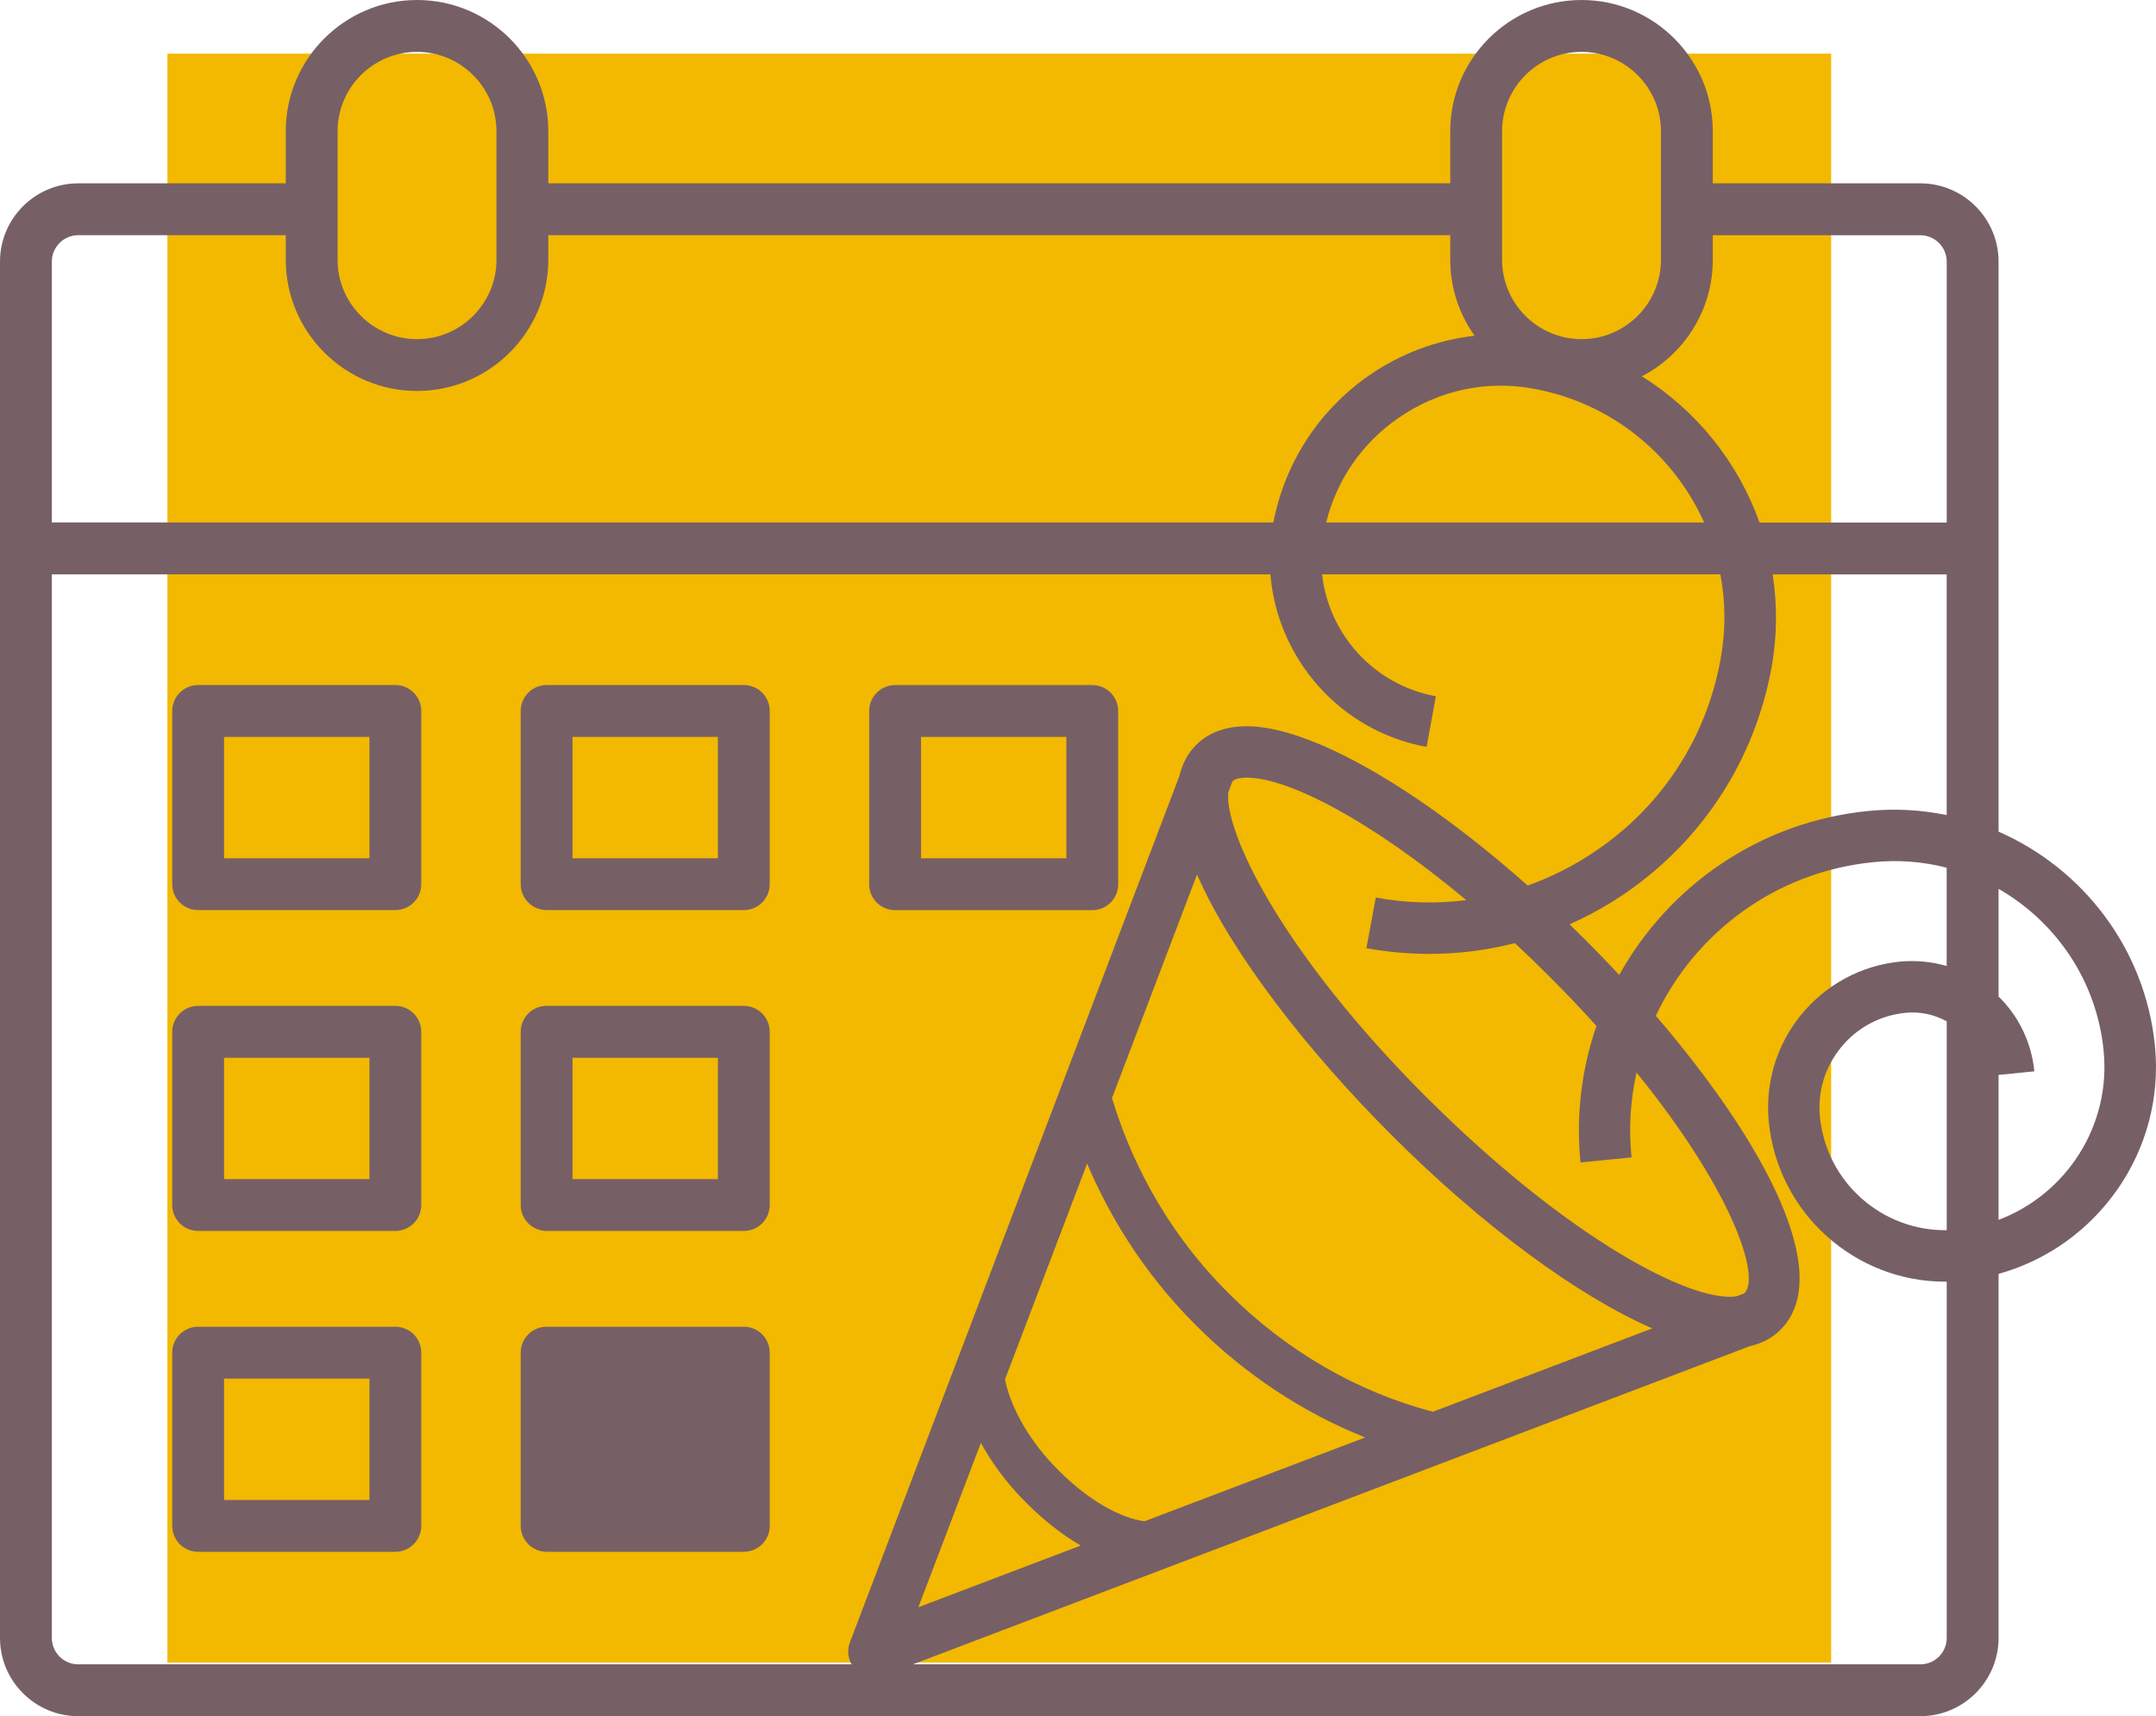<?xml version="1.0" encoding="UTF-8"?><svg id="Capa_2" xmlns="http://www.w3.org/2000/svg" viewBox="0 0 424.24 337.73"><defs><style>.cls-1{fill:#766065;}.cls-2{fill:#f3b800;}</style></defs><g id="Capa_1-2"><rect class="cls-2" x="32.94" y="10.56" width="327.38" height="316.61"/><path class="cls-1" d="M77.79,134.81h-38.8c-2.82,0-5.1,2.29-5.1,5.1v34.09c0,2.82,2.28,5.1,5.1,5.1h38.8c2.82,0,5.1-2.29,5.1-5.1v-34.09c0-2.82-2.28-5.1-5.1-5.1ZM72.69,168.9h-28.6v-23.88h28.6v23.88Z"/><path class="cls-1" d="M146.36,134.81h-38.8c-2.82,0-5.1,2.29-5.1,5.1v34.09c0,2.82,2.28,5.1,5.1,5.1h38.8c2.82,0,5.1-2.29,5.1-5.1v-34.09c0-2.82-2.28-5.1-5.1-5.1ZM141.26,168.9h-28.6v-23.88h28.6v23.88Z"/><path class="cls-1" d="M176.13,179.11h38.8c2.82,0,5.1-2.29,5.1-5.1v-34.09c0-2.82-2.28-5.1-5.1-5.1h-38.8c-2.82,0-5.1,2.29-5.1,5.1v34.09c0,2.82,2.28,5.1,5.1,5.1ZM181.23,145.02h28.6v23.88h-28.6v-23.88Z"/><path class="cls-1" d="M77.79,197.95h-38.8c-2.82,0-5.1,2.29-5.1,5.1v34.09c0,2.82,2.28,5.1,5.1,5.1h38.8c2.82,0,5.1-2.29,5.1-5.1v-34.09c0-2.82-2.28-5.1-5.1-5.1ZM72.69,232.04h-28.6v-23.88h28.6v23.88Z"/><path class="cls-1" d="M146.36,197.95h-38.8c-2.82,0-5.1,2.29-5.1,5.1v34.09c0,2.82,2.28,5.1,5.1,5.1h38.8c2.82,0,5.1-2.29,5.1-5.1v-34.09c0-2.82-2.28-5.1-5.1-5.1ZM141.26,232.04h-28.6v-23.88h28.6v23.88Z"/><path class="cls-1" d="M77.79,261.09h-38.8c-2.82,0-5.1,2.29-5.1,5.1v34.09c0,2.82,2.28,5.1,5.1,5.1h38.8c2.82,0,5.1-2.29,5.1-5.1v-34.09c0-2.82-2.28-5.1-5.1-5.1ZM72.69,295.18h-28.6v-23.88h28.6v23.88Z"/><path class="cls-1" d="M107.56,261.09h38.8c2.82,0,5.1,2.29,5.1,5.1v34.09c0,2.82-2.29,5.1-5.1,5.1h-38.8c-2.82,0-5.1-2.29-5.1-5.1v-34.09c0-2.82,2.29-5.1,5.1-5.1Z"/><path class="cls-1" d="M424.03,205.79c-1.93-19.2-14.24-34.89-30.77-42.13V51.48c0-8.49-6.91-15.4-15.4-15.4h-40.83v-10.25c0-14.24-11.59-25.83-25.83-25.83s-25.83,11.59-25.83,25.83v10.25H107.89v-10.25c0-14.24-11.59-25.83-25.83-25.83s-25.83,11.59-25.83,25.83v10.25H15.4c-8.49,0-15.4,6.91-15.4,15.4v270.85c0,8.49,6.91,15.4,15.4,15.4h362.46c8.49,0,15.4-6.91,15.4-15.4v-71.64c19.45-5.39,32.83-24.21,30.77-44.9ZM193,283.94c2.03,3.69,4.67,7.33,7.81,10.64,3.81,4.01,7.83,7.24,11.84,9.57l-31.94,12.14,12.3-32.34ZM225.22,299.37c-4.51-.57-11.2-3.95-17.88-10.99-5.66-5.96-8.7-12.35-9.58-16.94l16.15-42.46c4.16,9.83,10.81,21.23,21.41,31.82,9.72,9.71,21.06,17.19,33.31,22.08l-43.41,16.49ZM281.95,277.82c-14.94-3.91-28.81-11.95-40.27-23.39-13.29-13.26-19.75-27.94-22.87-38.34l16.73-43.99c6.85,15.67,21.85,34.83,38.18,51.17,17.96,17.99,36.75,31.76,51.4,38.15l-43.17,16.4ZM280.89,216.14c-28.99-28.99-39.96-52.49-39.2-60.22l.82-2.16c.65-.65,2.07-.73,2.84-.73,7.95,0,24.18,8.21,43.17,24.11-5.85.74-11.84.59-17.8-.51l-1.85,9.98c4.11.72,8.27,1.11,12.39,1.11,5.71,0,11.35-.72,16.83-2.12,2.24,2.09,4.5,4.27,6.78,6.55,3.33,3.33,6.41,6.58,9.27,9.75-2.89,8.37-4.08,17.48-3.14,26.86l10.04-1c-.58-5.73-.2-11.34.98-16.69,18.86,23.22,24.46,40.19,21.25,43.41-.03.02-.06.04-.09.06l-1.45.55c-.49.08-.98.11-1.35.11-10.12,0-33.8-13.43-59.48-39.08ZM318.62,191.86c-2.16-2.32-4.36-4.6-6.59-6.82-1.06-1.06-2.13-2.11-3.19-3.14,3.91-1.73,7.69-3.85,11.28-6.33,15.05-10.47,25.14-26.11,28.45-44.12,1.14-6.25,1.16-12.45.24-18.41h34.24v47.36c-4.97-1.03-10.18-1.33-15.48-.8-21.4,2.14-39.23,14.77-48.95,32.27ZM337.03,51.12v-4.83h40.83c2.86,0,5.2,2.33,5.2,5.2v51.34h-36.83c-4.23-11.84-12.37-22.06-23.16-28.77,8.28-4.31,13.96-12.97,13.96-22.93ZM301.79,76.5c15.38,2.8,27.57,13.03,33.54,26.32h-74.38c2.08-8.39,7.07-15.64,14.25-20.58,7.82-5.43,17.25-7.47,26.6-5.74ZM295.57,41.18v-15.35c0-8.62,7.01-15.62,15.63-15.62s15.63,7.01,15.63,15.62v25.29c0,8.62-7.01,15.62-15.63,15.62s-15.63-7.01-15.63-15.62v-9.94ZM66.43,41.18v-15.35c0-8.62,7.01-15.62,15.63-15.62s15.63,7.01,15.63,15.62v25.29c0,8.62-7.01,15.62-15.63,15.62s-15.63-7.01-15.63-15.62v-9.94ZM10.2,51.48c0-2.86,2.33-5.2,5.2-5.2h40.83v4.83c0,14.24,11.59,25.83,25.83,25.83s25.83-11.59,25.83-25.83v-4.83h177.48v4.83c0,5.57,1.78,10.74,4.79,14.96-7.37.84-14.47,3.47-20.76,7.8-9.86,6.87-16.55,17.13-18.84,28.94H10.2v-51.34ZM10.2,322.33V113.03h239.78c1.35,16.54,13.66,30.84,30.74,33.96l1.81-9.97c-12.22-2.24-21.09-12.26-22.38-23.99h78.37c1.01,5.34,1.09,10.94.06,16.6-2.76,15.37-11.34,28.73-24.22,37.58-4.31,2.99-8.94,5.34-13.76,7.06-21.54-19.14-42.77-31.35-55.27-31.35-4.16,0-7.54,1.24-9.98,3.7-.78.78-1.43,1.65-1.95,2.58h0s0,.02,0,.02c-.61,1.09-1.06,2.28-1.35,3.55l-64.82,170.45c-.53,1.42-.4,3,.33,4.31H15.4c-2.87,0-5.2-2.33-5.2-5.2ZM377.86,327.52h-198.2l164.64-62.6c2.43-.55,4.49-1.63,6.08-3.27,10.89-10.9-3.54-37.29-24.56-61.75,7.7-16.32,23.54-28.32,42.76-30.23,4.99-.51,9.87-.1,14.47,1.09v19.34c-2.94-.85-6.04-1.15-9.16-.87-7.66.77-14.59,4.5-19.48,10.47-4.85,5.97-7.12,13.47-6.35,21.17,1.81,17.9,16.99,31.35,34.63,31.35.12,0,.25,0,.37,0v70.11c0,2.86-2.33,5.2-5.2,5.2ZM383.06,242.09c-12.71.17-23.66-9.41-24.94-22.25-.51-4.97.96-9.86,4.16-13.74,3.16-3.88,7.66-6.28,12.63-6.78,2.84-.3,5.67.31,8.15,1.67v41.1ZM393.26,240.07v-28.54l7.05-.7c-.58-5.67-3.04-10.8-7.05-14.73v-21.18c11.23,6.43,19.3,18.01,20.67,31.82,1.49,14.83-7.38,28.3-20.67,33.32Z"/></g></svg>